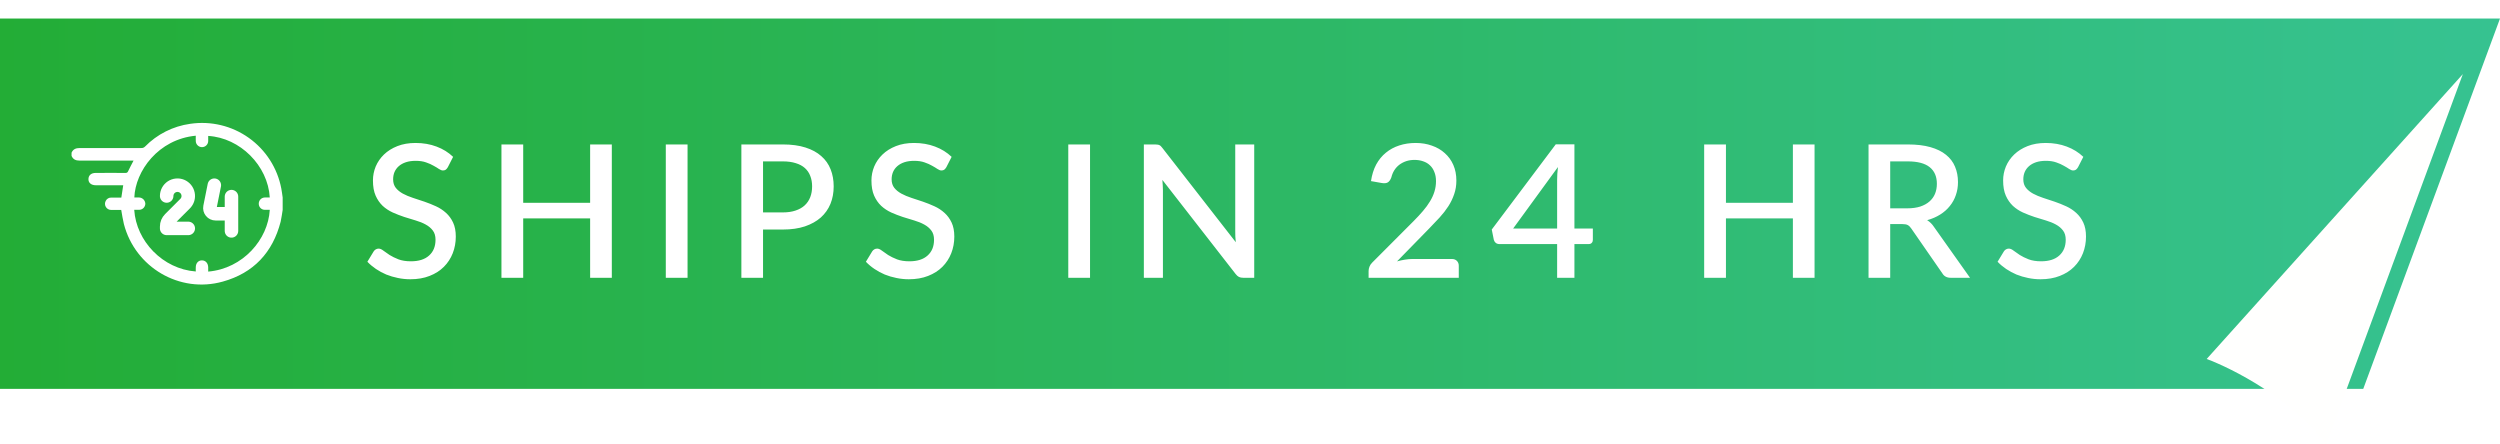 <svg width="135" height="24" viewBox="0 0 135 24" fill="none" xmlns="http://www.w3.org/2000/svg">
<path d="M135 1H0V21H127.615L135 1Z" fill="url(#paint0_linear_4093_11435)"/>
<g filter="url(#filter0_di_4093_11435)">
<path d="M121.16 16.385L134.994 1L127.616 21C125.772 18.538 122.544 16.897 121.16 16.385Z" fill="#FFFFFE"/>
</g>
<g clip-path="url(#clip0_4093_11435)">
<path d="M15.191 10.184C14.982 9.078 14.353 8.097 13.436 7.445C12.519 6.792 11.385 6.521 10.271 6.686C9.344 6.815 8.485 7.248 7.83 7.916C7.803 7.943 7.771 7.964 7.736 7.978C7.701 7.991 7.663 7.997 7.626 7.994H4.302C4.098 7.994 3.948 8.054 3.864 8.246V8.42C3.948 8.606 4.086 8.672 4.29 8.672H7.212C7.11 8.87 7.008 9.056 6.918 9.248C6.908 9.276 6.889 9.301 6.864 9.317C6.839 9.334 6.809 9.341 6.78 9.338C6.246 9.332 5.706 9.338 5.166 9.338C4.926 9.338 4.782 9.464 4.776 9.668C4.77 9.872 4.926 10.004 5.172 10.004H6.654C6.618 10.232 6.588 10.448 6.552 10.67H6.006C5.945 10.668 5.885 10.683 5.833 10.714C5.781 10.745 5.739 10.79 5.712 10.844C5.683 10.894 5.669 10.95 5.669 11.007C5.669 11.064 5.684 11.12 5.713 11.17C5.741 11.22 5.782 11.261 5.831 11.29C5.88 11.319 5.936 11.335 5.994 11.336H6.546C6.594 11.606 6.63 11.852 6.69 12.098C7.296 14.438 9.702 15.86 12.03 15.206C13.691 14.744 14.723 13.64 15.155 11.972C15.204 11.762 15.227 11.552 15.264 11.336V10.664C15.239 10.502 15.222 10.34 15.191 10.184ZM11.243 14.666V14.438C11.238 14.21 11.1 14.06 10.902 14.06C10.704 14.06 10.572 14.216 10.572 14.438C10.566 14.516 10.572 14.588 10.572 14.66C8.79 14.528 7.356 13.022 7.248 11.33H7.506C7.594 11.332 7.679 11.299 7.743 11.238C7.807 11.177 7.844 11.094 7.848 11.006C7.846 10.916 7.809 10.83 7.746 10.766C7.682 10.702 7.596 10.665 7.506 10.664H7.254C7.308 9.242 8.544 7.52 10.572 7.328C10.572 7.424 10.566 7.514 10.572 7.604C10.571 7.648 10.579 7.692 10.595 7.733C10.611 7.774 10.635 7.812 10.666 7.843C10.696 7.875 10.733 7.9 10.773 7.918C10.814 7.936 10.857 7.945 10.902 7.946C10.991 7.948 11.077 7.914 11.141 7.852C11.205 7.79 11.242 7.705 11.243 7.616V7.34C12.966 7.442 14.466 8.942 14.568 10.664H14.303C14.26 10.664 14.216 10.673 14.176 10.69C14.135 10.707 14.099 10.732 14.068 10.763C14.037 10.794 14.013 10.831 13.997 10.872C13.981 10.913 13.973 10.956 13.973 11C13.973 11.043 13.981 11.087 13.997 11.127C14.013 11.168 14.038 11.204 14.068 11.235C14.099 11.266 14.136 11.29 14.176 11.306C14.217 11.323 14.26 11.331 14.303 11.33H14.568C14.477 12.932 13.121 14.504 11.243 14.666Z" fill="white"/>
</g>
<path d="M24.183 9.03C24.147 9.09 24.108 9.135 24.069 9.165C24.029 9.192 23.979 9.205 23.919 9.205C23.855 9.205 23.784 9.178 23.703 9.125C23.627 9.072 23.53 9.013 23.413 8.95C23.3 8.883 23.165 8.823 23.009 8.77C22.852 8.713 22.665 8.685 22.448 8.685C22.248 8.685 22.072 8.71 21.919 8.76C21.768 8.81 21.642 8.88 21.538 8.97C21.435 9.06 21.357 9.167 21.303 9.29C21.253 9.41 21.229 9.542 21.229 9.685C21.229 9.868 21.277 10.022 21.373 10.145C21.47 10.265 21.597 10.368 21.753 10.455C21.913 10.542 22.095 10.618 22.299 10.685C22.502 10.748 22.709 10.817 22.919 10.89C23.132 10.963 23.34 11.047 23.544 11.14C23.747 11.233 23.927 11.352 24.084 11.495C24.244 11.638 24.372 11.813 24.468 12.02C24.565 12.227 24.613 12.478 24.613 12.775C24.613 13.095 24.558 13.395 24.448 13.675C24.338 13.955 24.178 14.2 23.968 14.41C23.762 14.617 23.505 14.78 23.198 14.9C22.895 15.02 22.549 15.08 22.159 15.08C21.928 15.08 21.703 15.057 21.483 15.01C21.267 14.967 21.058 14.905 20.858 14.825C20.662 14.742 20.477 14.642 20.303 14.525C20.13 14.408 19.975 14.278 19.838 14.135L20.178 13.575C20.209 13.528 20.247 13.492 20.294 13.465C20.34 13.438 20.392 13.425 20.448 13.425C20.525 13.425 20.61 13.462 20.703 13.535C20.797 13.605 20.909 13.683 21.038 13.77C21.172 13.853 21.332 13.932 21.518 14.005C21.705 14.075 21.928 14.11 22.189 14.11C22.612 14.11 22.939 14.007 23.169 13.8C23.402 13.593 23.518 13.308 23.518 12.945C23.518 12.742 23.47 12.577 23.373 12.45C23.277 12.32 23.148 12.212 22.988 12.125C22.832 12.038 22.652 11.965 22.448 11.905C22.245 11.845 22.038 11.782 21.828 11.715C21.619 11.645 21.412 11.565 21.209 11.475C21.005 11.382 20.823 11.262 20.663 11.115C20.507 10.965 20.38 10.782 20.284 10.565C20.187 10.345 20.139 10.072 20.139 9.745C20.139 9.485 20.189 9.233 20.288 8.99C20.392 8.747 20.54 8.532 20.733 8.345C20.93 8.155 21.172 8.003 21.459 7.89C21.745 7.777 22.072 7.72 22.439 7.72C22.852 7.72 23.23 7.785 23.573 7.915C23.92 8.045 24.218 8.23 24.468 8.47L24.183 9.03ZM33.038 7.8V15H31.867V11.795H28.253V15H27.078V7.8H28.253V10.95H31.867V7.8H33.038ZM37.128 15H35.953V7.8H37.128V15ZM42.274 11.47C42.534 11.47 42.762 11.437 42.959 11.37C43.159 11.303 43.324 11.21 43.454 11.09C43.587 10.967 43.687 10.818 43.754 10.645C43.821 10.472 43.854 10.278 43.854 10.065C43.854 9.855 43.821 9.667 43.754 9.5C43.691 9.333 43.594 9.192 43.464 9.075C43.334 8.958 43.169 8.87 42.969 8.81C42.772 8.747 42.541 8.715 42.274 8.715H41.204V11.47H42.274ZM42.274 7.8C42.744 7.8 43.151 7.855 43.494 7.965C43.841 8.075 44.126 8.23 44.349 8.43C44.576 8.627 44.744 8.865 44.854 9.145C44.964 9.422 45.019 9.728 45.019 10.065C45.019 10.408 44.961 10.723 44.844 11.01C44.727 11.293 44.554 11.538 44.324 11.745C44.094 11.948 43.807 12.108 43.464 12.225C43.124 12.338 42.727 12.395 42.274 12.395H41.204V15H40.034V7.8H42.274ZM51.103 9.03C51.066 9.09 51.028 9.135 50.988 9.165C50.948 9.192 50.898 9.205 50.838 9.205C50.774 9.205 50.703 9.178 50.623 9.125C50.546 9.072 50.449 9.013 50.333 8.95C50.219 8.883 50.084 8.823 49.928 8.77C49.771 8.713 49.584 8.685 49.368 8.685C49.168 8.685 48.991 8.71 48.838 8.76C48.688 8.81 48.561 8.88 48.458 8.97C48.354 9.06 48.276 9.167 48.223 9.29C48.173 9.41 48.148 9.542 48.148 9.685C48.148 9.868 48.196 10.022 48.293 10.145C48.389 10.265 48.516 10.368 48.673 10.455C48.833 10.542 49.014 10.618 49.218 10.685C49.421 10.748 49.628 10.817 49.838 10.89C50.051 10.963 50.259 11.047 50.463 11.14C50.666 11.233 50.846 11.352 51.003 11.495C51.163 11.638 51.291 11.813 51.388 12.02C51.484 12.227 51.533 12.478 51.533 12.775C51.533 13.095 51.478 13.395 51.368 13.675C51.258 13.955 51.098 14.2 50.888 14.41C50.681 14.617 50.424 14.78 50.118 14.9C49.814 15.02 49.468 15.08 49.078 15.08C48.848 15.08 48.623 15.057 48.403 15.01C48.186 14.967 47.978 14.905 47.778 14.825C47.581 14.742 47.396 14.642 47.223 14.525C47.049 14.408 46.894 14.278 46.758 14.135L47.098 13.575C47.128 13.528 47.166 13.492 47.213 13.465C47.259 13.438 47.311 13.425 47.368 13.425C47.444 13.425 47.529 13.462 47.623 13.535C47.716 13.605 47.828 13.683 47.958 13.77C48.091 13.853 48.251 13.932 48.438 14.005C48.624 14.075 48.848 14.11 49.108 14.11C49.531 14.11 49.858 14.007 50.088 13.8C50.321 13.593 50.438 13.308 50.438 12.945C50.438 12.742 50.389 12.577 50.293 12.45C50.196 12.32 50.068 12.212 49.908 12.125C49.751 12.038 49.571 11.965 49.368 11.905C49.164 11.845 48.958 11.782 48.748 11.715C48.538 11.645 48.331 11.565 48.128 11.475C47.924 11.382 47.743 11.262 47.583 11.115C47.426 10.965 47.299 10.782 47.203 10.565C47.106 10.345 47.058 10.072 47.058 9.745C47.058 9.485 47.108 9.233 47.208 8.99C47.311 8.747 47.459 8.532 47.653 8.345C47.849 8.155 48.091 8.003 48.378 7.89C48.664 7.777 48.991 7.72 49.358 7.72C49.771 7.72 50.149 7.785 50.493 7.915C50.839 8.045 51.138 8.23 51.388 8.47L51.103 9.03ZM58.862 15H57.687V7.8H58.862V15ZM67.728 7.8V15H67.133C67.043 15 66.966 14.985 66.903 14.955C66.839 14.922 66.779 14.868 66.723 14.795L62.768 9.715C62.778 9.812 62.784 9.908 62.788 10.005C62.794 10.098 62.798 10.185 62.798 10.265V15H61.768V7.8H62.378C62.428 7.8 62.469 7.803 62.503 7.81C62.539 7.813 62.573 7.822 62.603 7.835C62.633 7.848 62.661 7.868 62.688 7.895C62.714 7.922 62.743 7.955 62.773 7.995L66.733 13.08C66.723 12.977 66.714 12.875 66.708 12.775C66.704 12.675 66.703 12.582 66.703 12.495V7.8H67.728ZM78.399 13.985C78.515 13.985 78.607 14.02 78.674 14.09C78.74 14.157 78.774 14.243 78.774 14.35V15H73.904V14.635C73.904 14.562 73.919 14.485 73.949 14.405C73.979 14.325 74.027 14.252 74.094 14.185L76.334 11.94C76.524 11.75 76.692 11.568 76.839 11.395C76.989 11.222 77.115 11.048 77.219 10.875C77.325 10.702 77.405 10.527 77.459 10.35C77.515 10.17 77.544 9.982 77.544 9.785C77.544 9.595 77.514 9.428 77.454 9.285C77.397 9.138 77.317 9.018 77.214 8.925C77.114 8.828 76.992 8.757 76.849 8.71C76.709 8.66 76.554 8.635 76.384 8.635C76.22 8.635 76.069 8.658 75.929 8.705C75.792 8.752 75.669 8.817 75.559 8.9C75.452 8.983 75.362 9.083 75.289 9.2C75.219 9.313 75.167 9.438 75.134 9.575C75.084 9.712 75.019 9.803 74.939 9.85C74.862 9.897 74.749 9.907 74.599 9.88L74.034 9.78C74.084 9.44 74.177 9.142 74.314 8.885C74.454 8.628 74.629 8.415 74.839 8.245C75.049 8.072 75.289 7.942 75.559 7.855C75.832 7.765 76.127 7.72 76.444 7.72C76.764 7.72 77.057 7.768 77.324 7.865C77.594 7.958 77.825 8.093 78.019 8.27C78.215 8.443 78.369 8.655 78.479 8.905C78.589 9.155 78.644 9.437 78.644 9.75C78.644 10.017 78.604 10.263 78.524 10.49C78.447 10.717 78.342 10.933 78.209 11.14C78.075 11.347 77.919 11.548 77.739 11.745C77.562 11.938 77.375 12.135 77.179 12.335L75.439 14.115C75.582 14.075 75.725 14.043 75.869 14.02C76.015 13.997 76.154 13.985 76.284 13.985H78.399ZM84.085 12.34V9.71C84.085 9.5 84.1 9.27 84.129 9.02L81.71 12.34H84.085ZM86.014 12.34V12.96C86.014 13.02 85.995 13.072 85.954 13.115C85.918 13.158 85.861 13.18 85.784 13.18H85.019V15H84.085V13.18H80.969C80.893 13.18 80.826 13.158 80.769 13.115C80.716 13.068 80.681 13.012 80.665 12.945L80.555 12.395L84.01 7.795H85.019V12.34H86.014ZM97.986 7.8V15H96.816V11.795H93.201V15H92.025V7.8H93.201V10.95H96.816V7.8H97.986ZM102.991 11.25C103.258 11.25 103.491 11.218 103.691 11.155C103.891 11.088 104.058 10.997 104.191 10.88C104.325 10.763 104.425 10.625 104.491 10.465C104.558 10.302 104.591 10.122 104.591 9.925C104.591 9.532 104.461 9.232 104.201 9.025C103.941 8.818 103.548 8.715 103.021 8.715H102.071V11.25H102.991ZM106.381 15H105.336C105.13 15 104.98 14.92 104.886 14.76L103.206 12.335C103.15 12.252 103.088 12.192 103.021 12.155C102.955 12.118 102.855 12.1 102.721 12.1H102.071V15H100.901V7.8H103.021C103.495 7.8 103.901 7.848 104.241 7.945C104.585 8.042 104.866 8.18 105.086 8.36C105.306 8.537 105.468 8.75 105.571 9C105.678 9.25 105.731 9.528 105.731 9.835C105.731 10.085 105.693 10.318 105.616 10.535C105.543 10.752 105.435 10.948 105.291 11.125C105.151 11.302 104.978 11.455 104.771 11.585C104.565 11.715 104.33 11.817 104.066 11.89C104.21 11.977 104.333 12.098 104.436 12.255L106.381 15ZM112.214 9.03C112.177 9.09 112.139 9.135 112.099 9.165C112.059 9.192 112.009 9.205 111.949 9.205C111.886 9.205 111.814 9.178 111.734 9.125C111.657 9.072 111.561 9.013 111.444 8.95C111.331 8.883 111.196 8.823 111.039 8.77C110.882 8.713 110.696 8.685 110.479 8.685C110.279 8.685 110.102 8.71 109.949 8.76C109.799 8.81 109.672 8.88 109.569 8.97C109.466 9.06 109.387 9.167 109.334 9.29C109.284 9.41 109.259 9.542 109.259 9.685C109.259 9.868 109.307 10.022 109.404 10.145C109.501 10.265 109.627 10.368 109.784 10.455C109.944 10.542 110.126 10.618 110.329 10.685C110.532 10.748 110.739 10.817 110.949 10.89C111.162 10.963 111.371 11.047 111.574 11.14C111.777 11.233 111.957 11.352 112.114 11.495C112.274 11.638 112.402 11.813 112.499 12.02C112.596 12.227 112.644 12.478 112.644 12.775C112.644 13.095 112.589 13.395 112.479 13.675C112.369 13.955 112.209 14.2 111.999 14.41C111.792 14.617 111.536 14.78 111.229 14.9C110.926 15.02 110.579 15.08 110.189 15.08C109.959 15.08 109.734 15.057 109.514 15.01C109.297 14.967 109.089 14.905 108.889 14.825C108.692 14.742 108.507 14.642 108.334 14.525C108.161 14.408 108.006 14.278 107.869 14.135L108.209 13.575C108.239 13.528 108.277 13.492 108.324 13.465C108.371 13.438 108.422 13.425 108.479 13.425C108.556 13.425 108.641 13.462 108.734 13.535C108.827 13.605 108.939 13.683 109.069 13.77C109.202 13.853 109.362 13.932 109.549 14.005C109.736 14.075 109.959 14.11 110.219 14.11C110.642 14.11 110.969 14.007 111.199 13.8C111.432 13.593 111.549 13.308 111.549 12.945C111.549 12.742 111.501 12.577 111.404 12.45C111.307 12.32 111.179 12.212 111.019 12.125C110.862 12.038 110.682 11.965 110.479 11.905C110.276 11.845 110.069 11.782 109.859 11.715C109.649 11.645 109.442 11.565 109.239 11.475C109.036 11.382 108.854 11.262 108.694 11.115C108.537 10.965 108.411 10.782 108.314 10.565C108.217 10.345 108.169 10.072 108.169 9.745C108.169 9.485 108.219 9.233 108.319 8.99C108.422 8.747 108.571 8.532 108.764 8.345C108.961 8.155 109.202 8.003 109.489 7.89C109.776 7.777 110.102 7.72 110.469 7.72C110.882 7.72 111.261 7.785 111.604 7.915C111.951 8.045 112.249 8.23 112.499 8.47L112.214 9.03Z" fill="white"/>
<path d="M9 10.584C9 10.488 9.024 10.393 9.069 10.308C9.114 10.224 9.179 10.152 9.259 10.098C9.339 10.045 9.431 10.012 9.526 10.003C9.622 9.993 9.718 10.008 9.807 10.044C9.895 10.081 9.973 10.139 10.034 10.213C10.095 10.287 10.137 10.376 10.155 10.47C10.174 10.564 10.169 10.661 10.142 10.753C10.114 10.845 10.064 10.928 9.996 10.996L9.171 11.821C9.117 11.875 9.074 11.939 9.044 12.01C9.015 12.081 9 12.157 9 12.233V12.334H10.167" stroke="white" stroke-width="0.729" stroke-linecap="round" stroke-linejoin="round"/>
<path d="M11.574 10L11.339 11.174C11.33 11.219 11.331 11.265 11.342 11.309C11.354 11.354 11.374 11.395 11.403 11.43C11.432 11.466 11.469 11.494 11.51 11.513C11.551 11.533 11.596 11.543 11.642 11.543H12.5M12.5 11.543V10.617M12.5 11.543V12.469" stroke="white" stroke-width="0.729" stroke-linecap="round" stroke-linejoin="round"/>
<defs>
<filter id="filter0_di_4093_11435" x="117.16" y="0" width="17.834" height="24" filterUnits="userSpaceOnUse" color-interpolation-filters="sRGB">
<feFlood flood-opacity="0" result="BackgroundImageFix"/>
<feColorMatrix in="SourceAlpha" type="matrix" values="0 0 0 0 0 0 0 0 0 0 0 0 0 0 0 0 0 0 127 0" result="hardAlpha"/>
<feOffset dx="-2" dy="1"/>
<feGaussianBlur stdDeviation="1"/>
<feComposite in2="hardAlpha" operator="out"/>
<feColorMatrix type="matrix" values="0 0 0 0 0 0 0 0 0 0 0 0 0 0 0 0 0 0 0.25 0"/>
<feBlend mode="normal" in2="BackgroundImageFix" result="effect1_dropShadow_4093_11435"/>
<feBlend mode="normal" in="SourceGraphic" in2="effect1_dropShadow_4093_11435" result="shape"/>
<feColorMatrix in="SourceAlpha" type="matrix" values="0 0 0 0 0 0 0 0 0 0 0 0 0 0 0 0 0 0 127 0" result="hardAlpha"/>
<feOffset dy="2"/>
<feGaussianBlur stdDeviation="2"/>
<feComposite in2="hardAlpha" operator="arithmetic" k2="-1" k3="1"/>
<feColorMatrix type="matrix" values="0 0 0 0 0.6 0 0 0 0 0.6 0 0 0 0 0.6 0 0 0 0.6 0"/>
<feBlend mode="normal" in2="shape" result="effect2_innerShadow_4093_11435"/>
</filter>
<linearGradient id="paint0_linear_4093_11435" x1="0" y1="11" x2="132.742" y2="11" gradientUnits="userSpaceOnUse">
<stop stop-color="#23AD36"/>
<stop offset="1" stop-color="#36C290"/>
</linearGradient>
<clipPath id="clip0_4093_11435">
<rect width="12" height="12" fill="white" transform="translate(3.563 5)"/>
</clipPath>
</defs>
</svg>
